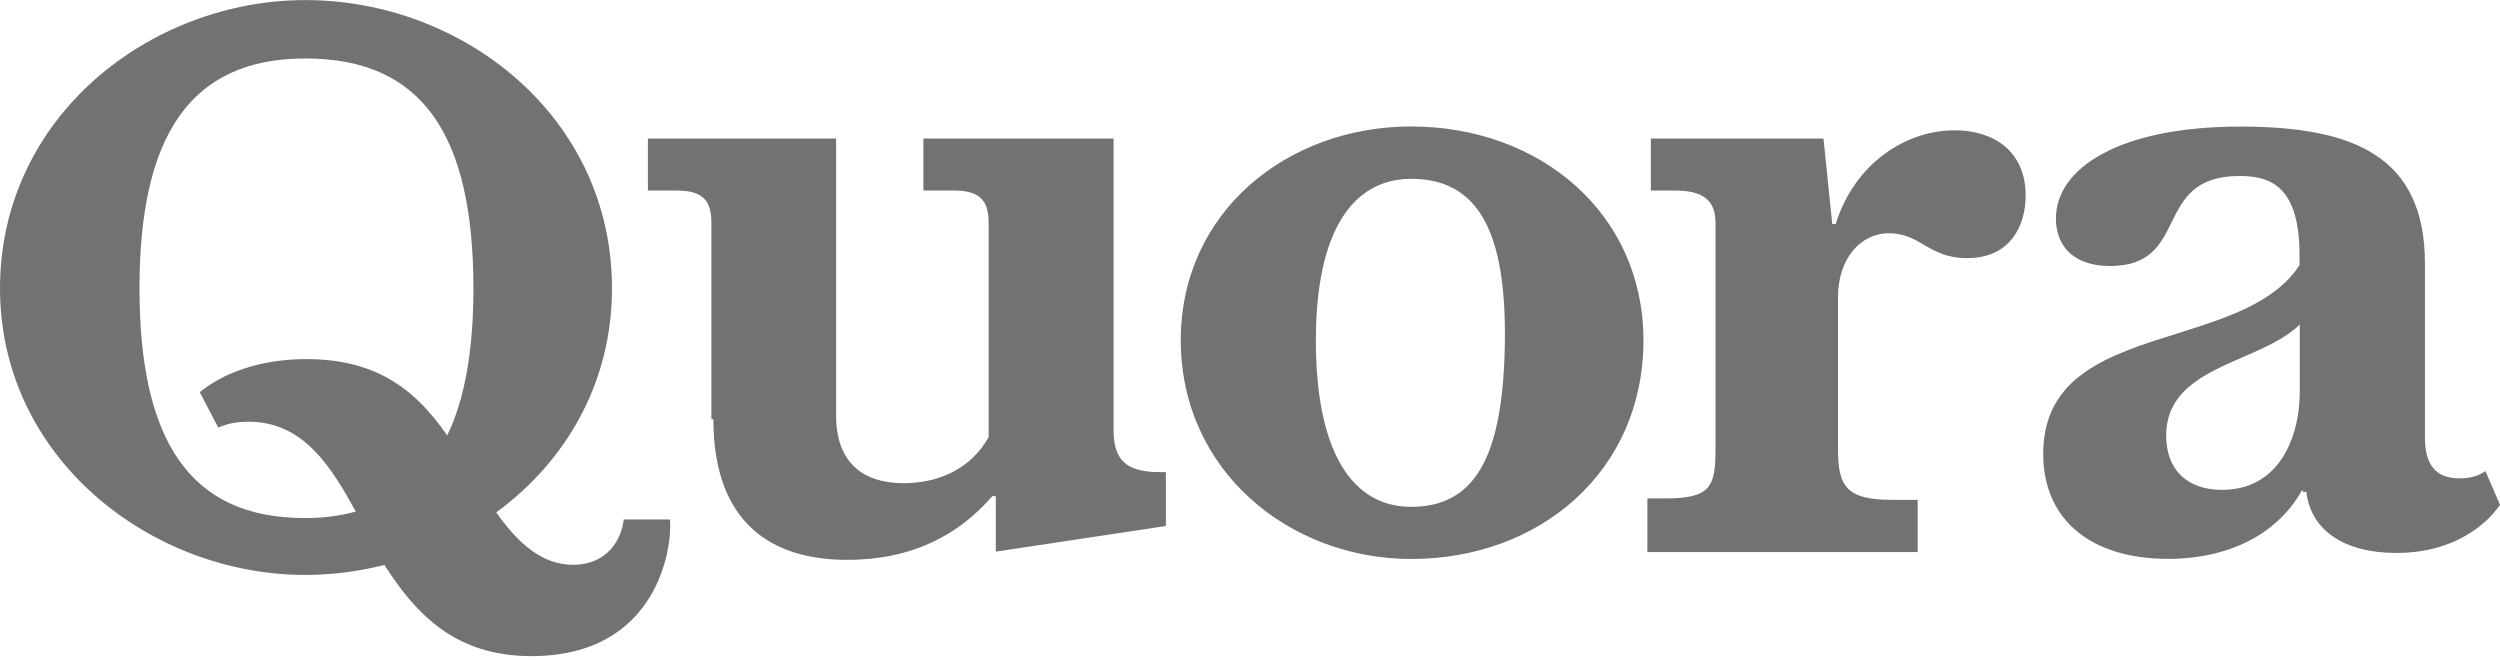 <svg xmlns="http://www.w3.org/2000/svg" width="197" height="52" viewBox="0 0 197 52" fill="none"><path fill-rule="evenodd" clip-rule="evenodd" d="M19.608 33.233C23.939 33.233 26.141 36.858 28.034 40.31L27.952 40.336C26.657 40.676 25.319 40.839 23.976 40.819C14.94 40.819 10.992 34.675 10.992 22.73C10.992 10.786 14.931 4.607 24.067 4.607C33.338 4.607 37.305 10.7 37.305 22.73C37.305 27.546 36.641 31.43 35.24 34.312C32.892 30.938 29.917 28.297 24.139 28.297C20.418 28.297 17.534 29.436 15.741 30.903L17.197 33.691C17.952 33.363 18.698 33.233 19.608 33.233ZM30.293 44.517C28.262 45.035 26.169 45.3 24.067 45.307C11.901 45.307 0 36.107 0 22.722C0 9.207 11.829 0.007 24.067 0.007C36.441 0.007 48.224 9.155 48.224 22.722C48.224 30.273 44.512 36.409 39.107 40.379C40.854 42.856 42.747 44.505 45.149 44.505C47.878 44.505 48.97 42.502 49.152 40.932H52.792C53.001 43.02 51.9 51.702 41.873 51.702C35.87 51.702 32.776 48.399 30.293 44.517ZM56.058 17.561V33.035L56.213 33.018C56.213 41.311 60.899 44.116 66.749 44.116C71.954 44.116 75.603 42.097 78.196 39.093H78.469V43.469L91.871 41.449V37.203H91.389C88.641 37.203 87.75 36.159 87.75 33.872V10.916H72.764V15.015H75.175C77.213 15.015 77.905 15.8 77.905 17.561V34.45C76.485 36.97 73.938 38.075 71.208 38.075C67.996 38.075 65.885 36.444 65.885 32.75V10.916H51.054V15.015H53.329C55.376 15.015 56.058 15.8 56.058 17.561ZM118.586 26.821C118.477 35.581 116.475 39.939 111.198 39.939C106.539 39.939 103.691 35.59 103.691 26.821C103.691 18.234 106.584 14.092 111.198 14.092C116.475 14.092 118.677 18.243 118.586 26.821ZM93.045 26.813C93.045 37.126 101.644 44.047 111.198 44.047C121.361 44.047 129.504 37.126 129.504 26.813C129.504 16.819 121.361 9.966 111.198 9.966C101.443 9.966 93.045 16.689 93.045 26.813ZM129.814 39.275V43.391L129.796 43.503H151.114V39.387H149.113C145.591 39.387 144.836 38.403 144.836 35.469V23.386C144.836 20.409 146.592 18.381 148.84 18.381C150.044 18.381 150.808 18.825 151.607 19.291C152.485 19.803 153.408 20.34 155.009 20.34C158.412 20.34 159.622 17.794 159.622 15.403C159.622 11.969 157.165 10.268 154.026 10.268C150.232 10.268 146.165 12.814 144.654 17.647H144.381L143.69 10.916H130.087V15.015H132.016C134.218 15.015 135.182 15.8 135.182 17.561V35.356C135.182 38.299 134.846 39.275 131.27 39.275H129.814ZM181.223 30.791C181.223 34.718 179.439 38.601 175.099 38.601C172.397 38.601 170.695 37.057 170.695 34.338C170.695 30.776 173.728 29.454 176.738 28.143C178.417 27.411 180.089 26.682 181.223 25.57V30.791ZM170.832 44.038C175.972 44.038 179.639 41.838 181.432 38.576L181.468 38.765H181.741C182.078 41.743 184.68 43.572 188.811 43.572C193.561 43.572 196.063 41.156 197 39.775L195.854 37.126C195.326 37.48 194.725 37.695 193.815 37.695C191.886 37.695 191.086 36.565 191.086 34.476V20.789C191.086 12.322 185.499 9.975 176.527 9.975C167.056 9.975 162.006 13.22 162.006 17.224C162.006 19.201 163.207 20.961 166.282 20.961C169.419 20.961 170.261 19.259 171.119 17.523C172.013 15.714 172.926 13.867 176.473 13.867C178.957 13.867 181.204 14.713 181.204 20.133V20.892C179.279 23.859 175.397 25.076 171.547 26.284C166.246 27.946 161.005 29.59 161.005 35.754C161.005 41.035 164.863 44.038 170.832 44.038Z" fill="#727272"></path></svg>